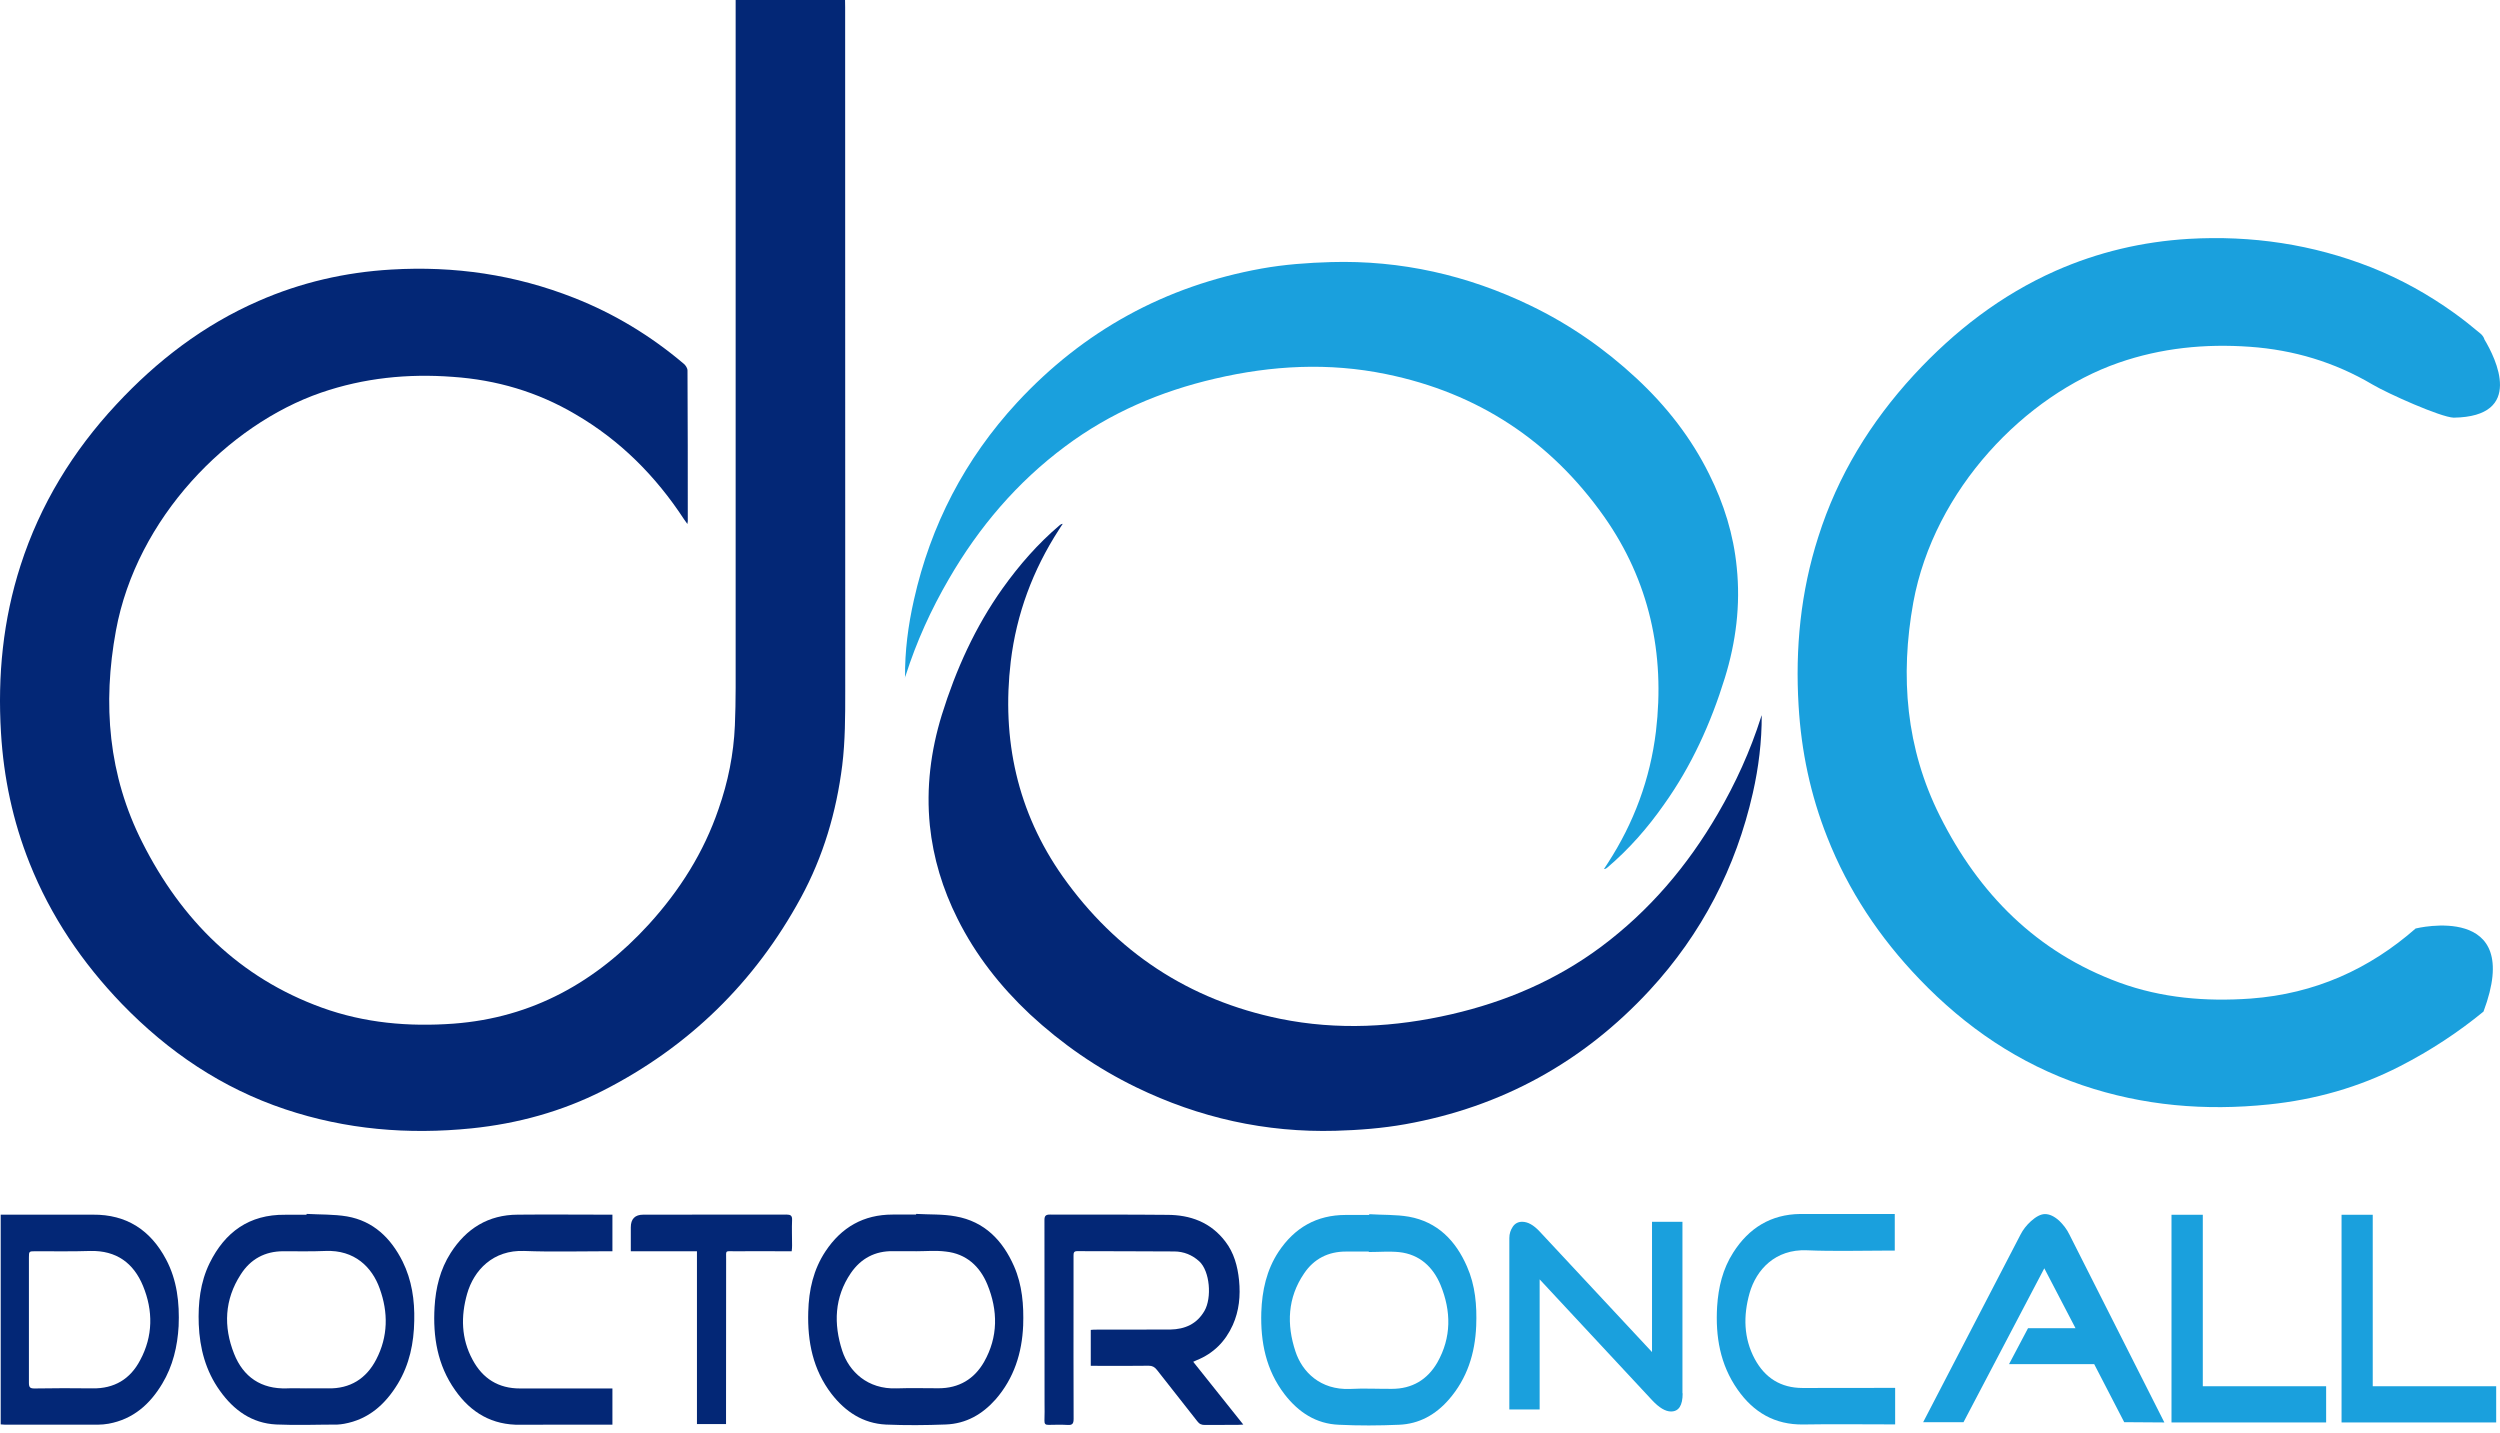 <svg width="150" height="86" viewBox="0 0 150 86" fill="none" xmlns="http://www.w3.org/2000/svg">
<path fill-rule="evenodd" clip-rule="evenodd" d="M50.703 0C50.709 0.156 50.709 0.3 50.709 0.445C50.709 14.117 50.709 27.802 50.714 41.481C50.714 42.965 50.714 44.449 50.535 45.915C50.184 48.721 49.394 51.395 48.05 53.866C45.293 58.941 41.325 62.816 36.18 65.437C33.706 66.69 31.059 67.418 28.296 67.701C24.49 68.088 20.753 67.776 17.113 66.557C13.312 65.287 10.1 63.11 7.32 60.241C4.944 57.775 3.046 54.98 1.772 51.782C0.774 49.276 0.22 46.666 0.059 43.964C-0.149 40.545 0.18 37.185 1.236 33.917C2.412 30.267 4.373 27.069 6.974 24.274C9.414 21.647 12.205 19.505 15.51 18.061C18.048 16.947 20.712 16.335 23.48 16.173C27.264 15.948 30.915 16.479 34.444 17.871C36.855 18.818 39.047 20.151 41.019 21.82C41.14 21.918 41.25 22.091 41.25 22.23C41.267 25.25 41.267 28.27 41.267 31.278C41.267 31.307 41.25 31.341 41.244 31.44C41.152 31.318 41.1 31.232 41.042 31.157C39.341 28.558 37.207 26.416 34.519 24.852C32.247 23.512 29.784 22.79 27.16 22.611C24.467 22.409 21.837 22.675 19.265 23.558C13.676 25.487 8.197 31.087 6.957 37.831C6.144 42.243 6.501 46.527 8.543 50.552C10.884 55.194 14.362 58.664 19.316 60.46C21.871 61.384 24.519 61.615 27.212 61.419C31.947 61.066 35.777 58.913 38.937 55.454C40.788 53.416 42.225 51.147 43.113 48.542C43.684 46.914 44.018 45.251 44.093 43.531C44.122 42.786 44.139 42.035 44.139 41.279V0H50.685H50.703Z" fill="#032776"/>
<path fill-rule="evenodd" clip-rule="evenodd" d="M105.703 42.908C105.709 44.493 105.518 46.044 105.171 47.578C104.154 52.064 102.103 56.03 98.977 59.418C94.996 63.721 90.108 66.417 84.318 67.453C82.943 67.699 81.527 67.807 80.135 67.847C75.94 67.962 71.947 67.069 68.174 65.238C65.84 64.105 63.713 62.634 61.801 60.86C60.027 59.195 58.53 57.295 57.444 55.109C56.56 53.34 55.994 51.486 55.791 49.529C55.566 47.269 55.843 45.06 56.508 42.897C57.352 40.184 58.507 37.62 60.16 35.297C61.154 33.907 62.269 32.625 63.58 31.514C63.627 31.474 63.673 31.44 63.765 31.429C63.679 31.549 63.609 31.675 63.534 31.783C61.968 34.204 60.992 36.831 60.645 39.686C60.09 44.362 61.038 48.722 63.76 52.585C66.961 57.106 71.317 60.002 76.812 61.129C80.262 61.827 83.688 61.638 87.091 60.854C90.362 60.099 93.378 58.806 96.065 56.808C98.971 54.639 101.254 51.944 103.062 48.837C104.137 46.994 105.015 45.066 105.662 43.028C105.668 42.983 105.691 42.943 105.714 42.908H105.703Z" fill="#032776"/>
<path fill-rule="evenodd" clip-rule="evenodd" d="M54.303 40.663C54.286 39.073 54.488 37.528 54.835 35.994C55.84 31.502 57.897 27.542 61.029 24.148C65.005 19.857 69.899 17.161 75.689 16.114C77.058 15.868 78.474 15.765 79.861 15.725C84.056 15.605 88.049 16.509 91.822 18.329C94.174 19.462 96.289 20.932 98.196 22.706C99.987 24.372 101.472 26.271 102.553 28.457C103.437 30.226 104.015 32.08 104.205 34.048C104.437 36.297 104.159 38.518 103.489 40.681C102.651 43.393 101.495 45.951 99.837 48.275C98.855 49.676 97.739 50.953 96.422 52.069C96.376 52.108 96.329 52.137 96.237 52.143C96.312 52.028 96.393 51.908 96.468 51.788C98.034 49.373 99.011 46.741 99.357 43.885C99.912 39.216 98.964 34.855 96.243 30.992C93.041 26.46 88.685 23.576 83.178 22.449C79.734 21.739 76.313 21.922 72.904 22.718C69.627 23.479 66.617 24.766 63.924 26.775C61.023 28.932 58.735 31.628 56.938 34.729C55.863 36.572 54.985 38.506 54.338 40.538C54.332 40.583 54.297 40.623 54.286 40.669L54.303 40.663Z" fill="#1AA0DD"/>
<path fill-rule="evenodd" clip-rule="evenodd" d="M144.947 55.702C142.17 58.14 138.902 59.629 135.041 59.914C132.356 60.106 129.705 59.885 127.158 58.954C122.202 57.133 118.732 53.637 116.393 48.959C114.359 44.904 113.996 40.593 114.797 36.149C116.047 29.342 121.522 23.71 127.111 21.767C129.67 20.877 132.304 20.615 134.995 20.807C137.617 20.993 140.072 21.726 142.348 23.07C143.27 23.617 146.451 25.037 147.223 25.06C151.499 24.996 149.736 21.488 149.068 20.371C149.039 20.248 148.941 20.115 148.849 20.033C148.324 19.591 147.8 19.172 147.247 18.776C145.708 17.671 144.048 16.746 142.273 16.042C138.752 14.652 135.087 14.116 131.324 14.332C128.546 14.5 125.89 15.123 123.343 16.246C120.064 17.7 117.269 19.859 114.831 22.5C112.226 25.333 110.261 28.539 109.097 32.216C108.037 35.52 107.708 38.906 107.916 42.35C108.077 45.067 108.63 47.697 109.633 50.228C110.901 53.451 112.785 56.267 115.171 58.751C117.937 61.636 121.153 63.83 124.945 65.115C128.587 66.349 132.321 66.663 136.13 66.267C138.891 65.982 141.53 65.243 143.996 63.975C145.823 63.039 147.494 61.939 149.01 60.694C151.488 54.091 144.947 55.708 144.947 55.708V55.702Z" fill="#1AA0DD"/>
<path fill-rule="evenodd" clip-rule="evenodd" d="M65.446 81.95V79.795C65.567 79.778 65.677 79.778 65.798 79.778C67.266 79.772 68.739 79.778 70.218 79.772C71.096 79.755 71.812 79.443 72.269 78.651C72.719 77.871 72.598 76.265 71.951 75.676C71.523 75.289 71.021 75.093 70.466 75.087C68.519 75.069 66.578 75.081 64.631 75.069C64.435 75.069 64.412 75.168 64.412 75.324C64.417 76.127 64.412 76.918 64.412 77.727C64.412 80.188 64.406 82.661 64.417 85.133C64.417 85.416 64.342 85.515 64.065 85.497C63.678 85.474 63.297 85.486 62.921 85.492C62.725 85.497 62.661 85.434 62.667 85.237C62.684 84.885 62.673 84.532 62.673 84.18C62.673 80.535 62.673 76.878 62.667 73.227C62.661 72.949 62.742 72.868 63.025 72.874C65.353 72.88 67.687 72.868 70.027 72.891C71.414 72.891 72.633 73.331 73.516 74.486C74.042 75.168 74.256 75.971 74.343 76.814C74.435 77.75 74.348 78.651 73.967 79.501C73.522 80.489 72.806 81.211 71.795 81.615C71.743 81.638 71.697 81.661 71.593 81.707C72.586 82.955 73.569 84.186 74.597 85.474C74.447 85.48 74.36 85.492 74.268 85.492C73.615 85.492 72.956 85.492 72.297 85.497C72.101 85.503 71.962 85.445 71.835 85.272C71.032 84.244 70.218 83.221 69.415 82.193C69.27 82.014 69.137 81.944 68.924 81.944C67.884 81.962 66.855 81.95 65.816 81.95H65.44H65.446Z" fill="#032776"/>
<path fill-rule="evenodd" clip-rule="evenodd" d="M54.96 72.834C55.763 72.88 56.578 72.839 57.346 72.984C59.068 73.29 60.16 74.422 60.841 75.971C61.338 77.103 61.431 78.305 61.39 79.529C61.321 81.182 60.841 82.69 59.744 83.955C58.941 84.862 57.964 85.422 56.751 85.469C55.555 85.515 54.348 85.526 53.152 85.474C51.777 85.405 50.72 84.7 49.894 83.637C48.773 82.175 48.443 80.5 48.495 78.709C48.53 77.398 48.802 76.173 49.535 75.07C50.494 73.631 51.817 72.874 53.556 72.874H54.966V72.828L54.96 72.834ZM54.943 75.087V75.07H53.585C52.505 75.052 51.656 75.503 51.049 76.387C50.061 77.837 50.009 79.437 50.535 81.049C50.939 82.279 52.043 83.371 53.805 83.302C54.637 83.273 55.48 83.296 56.318 83.296C57.531 83.296 58.455 82.747 59.045 81.713C59.894 80.217 59.882 78.628 59.241 77.068C58.791 75.977 57.976 75.225 56.745 75.093C56.156 75.017 55.549 75.075 54.943 75.075V75.087Z" fill="#032776"/>
<path fill-rule="evenodd" clip-rule="evenodd" d="M18.396 72.834C19.199 72.88 20.014 72.851 20.817 72.984C22.405 73.261 23.451 74.284 24.156 75.688C24.71 76.808 24.884 78.01 24.855 79.246C24.832 80.581 24.572 81.858 23.873 83.019C23.122 84.255 22.122 85.162 20.643 85.428C20.51 85.445 20.372 85.474 20.245 85.474C19.026 85.474 17.795 85.526 16.576 85.469C15.114 85.399 14.023 84.613 13.191 83.441C12.336 82.251 11.983 80.893 11.925 79.46C11.879 78.189 12.012 76.941 12.578 75.786C13.497 73.92 14.959 72.862 17.102 72.886H18.39C18.39 72.886 18.396 72.851 18.396 72.839V72.834ZM18.361 83.302C18.806 83.302 19.245 83.296 19.684 83.302C21.007 83.331 21.978 82.719 22.573 81.569C23.289 80.194 23.301 78.744 22.781 77.311C22.325 76.028 21.273 74.983 19.523 75.058C18.685 75.093 17.847 75.075 16.998 75.075C15.894 75.075 15.028 75.549 14.444 76.468C13.468 77.975 13.399 79.599 14.046 81.228C14.595 82.615 15.669 83.354 17.212 83.302C17.593 83.285 17.974 83.302 18.35 83.302H18.361Z" fill="#032776"/>
<path fill-rule="evenodd" clip-rule="evenodd" d="M0.042 85.469V72.88H0.394C2.116 72.88 3.855 72.886 5.577 72.88C7.599 72.862 9.037 73.816 9.962 75.561C10.626 76.808 10.776 78.172 10.718 79.564C10.649 80.783 10.372 81.962 9.736 83.019C8.997 84.255 7.991 85.151 6.518 85.422C6.31 85.457 6.091 85.48 5.883 85.48C4.017 85.486 2.156 85.48 0.29 85.48C0.215 85.48 0.14 85.474 0.042 85.463V85.469ZM1.735 79.177C1.735 80.442 1.74 81.707 1.735 82.973C1.735 83.244 1.81 83.308 2.064 83.308C3.225 83.29 4.392 83.285 5.548 83.302C6.859 83.325 7.818 82.742 8.407 81.615C9.187 80.171 9.193 78.64 8.581 77.155C8.015 75.78 6.98 75.023 5.421 75.058C4.329 75.093 3.231 75.075 2.139 75.075C1.74 75.075 1.735 75.075 1.735 75.457V79.177V79.177Z" fill="#032776"/>
<path fill-rule="evenodd" clip-rule="evenodd" d="M36.745 83.302V85.48H36.386C34.671 85.48 32.955 85.474 31.233 85.486C29.535 85.515 28.258 84.769 27.305 83.406C26.247 81.91 25.97 80.211 26.074 78.42C26.143 77.265 26.409 76.167 27.039 75.179C27.975 73.712 29.298 72.886 31.066 72.88C32.839 72.862 34.624 72.88 36.398 72.88H36.745V75.075H36.41C34.763 75.075 33.099 75.121 31.459 75.058C29.581 74.983 28.431 76.213 28.027 77.629C27.645 78.975 27.669 80.315 28.35 81.575C28.951 82.707 29.899 83.314 31.216 83.308C32.932 83.302 34.648 83.308 36.369 83.308H36.745V83.302Z" fill="#032776"/>
<path fill-rule="evenodd" clip-rule="evenodd" d="M113.709 83.279V85.463H113.351C111.635 85.463 109.913 85.44 108.197 85.469C106.487 85.492 105.211 84.74 104.257 83.377C103.2 81.869 102.923 80.182 103.027 78.397C103.102 77.236 103.362 76.138 103.992 75.156C104.927 73.683 106.256 72.857 108.018 72.839C109.803 72.834 111.577 72.839 113.351 72.839H113.686V75.035H113.362C111.71 75.035 110.052 75.087 108.405 75.017C106.516 74.942 105.378 76.179 104.974 77.588C104.592 78.946 104.615 80.286 105.286 81.54C105.898 82.672 106.845 83.279 108.163 83.279C109.884 83.273 111.6 83.273 113.316 83.273H113.697L113.709 83.279Z" fill="#1AA0DD"/>
<path fill-rule="evenodd" clip-rule="evenodd" d="M41.817 85.445V75.075H37.848V73.642C37.848 73.134 38.099 72.88 38.599 72.88C41.459 72.88 44.319 72.88 47.178 72.874C47.433 72.874 47.537 72.932 47.525 73.203C47.502 73.712 47.525 74.22 47.525 74.729C47.525 74.833 47.519 74.937 47.502 75.075H47.155C46.121 75.075 45.087 75.069 44.053 75.075C43.498 75.075 43.568 75 43.568 75.549C43.562 78.709 43.562 81.875 43.562 85.035V85.445H41.817V85.445Z" fill="#032776"/>
<path fill-rule="evenodd" clip-rule="evenodd" d="M82.148 72.851C82.939 72.903 83.76 72.868 84.528 73.001C86.256 73.313 87.342 74.44 88.018 75.988C88.52 77.126 88.619 78.322 88.572 79.553C88.503 81.205 88.035 82.707 86.926 83.978C86.134 84.885 85.146 85.44 83.933 85.486C82.737 85.538 81.53 85.544 80.34 85.486C78.965 85.434 77.908 84.735 77.076 83.66C75.955 82.199 75.626 80.523 75.678 78.732C75.724 77.438 75.99 76.202 76.718 75.098C77.677 73.66 78.999 72.897 80.744 72.897H82.154V72.851H82.148ZM82.125 75.116V75.093H80.779C79.693 75.087 78.832 75.532 78.243 76.41C77.249 77.871 77.191 79.466 77.728 81.089C78.133 82.32 79.225 83.406 80.993 83.337C81.83 83.29 82.668 83.337 83.511 83.331C84.725 83.331 85.643 82.782 86.238 81.754C87.093 80.246 87.076 78.669 86.435 77.103C85.984 76.017 85.175 75.26 83.951 75.127C83.361 75.069 82.737 75.121 82.136 75.121L82.125 75.116Z" fill="#1AA0DD"/>
<path d="M100.959 83.602C100.959 84.33 100.728 84.689 100.26 84.689C99.924 84.689 99.549 84.463 99.127 84.013L92.379 76.762V84.567H90.56V74.284C90.56 74.024 90.635 73.798 90.768 73.602C90.9 73.406 91.091 73.307 91.328 73.307C91.675 73.307 92.015 73.504 92.374 73.885L99.121 81.124V73.307H100.947V83.597L100.959 83.602Z" fill="#1AA0DD"/>
<path d="M129.862 85.347L127.453 85.33L125.651 81.846H120.543L121.682 79.691H124.53L122.658 76.098L117.811 85.33H115.39L121.231 74.076C121.381 73.781 121.589 73.515 121.855 73.273C122.167 72.99 122.456 72.845 122.698 72.845C122.976 72.845 123.259 72.978 123.559 73.25C123.796 73.481 124.01 73.752 124.166 74.076L129.862 85.347V85.347Z" fill="#1AA0DD"/>
<path d="M139.568 85.347H130.29V72.886H132.168V83.175H139.568V85.347Z" fill="#1AA0DD"/>
<path d="M149.771 85.347H140.493V72.886H142.364V83.175H149.771V85.347Z" fill="#1AA0DD"/>
</svg>
